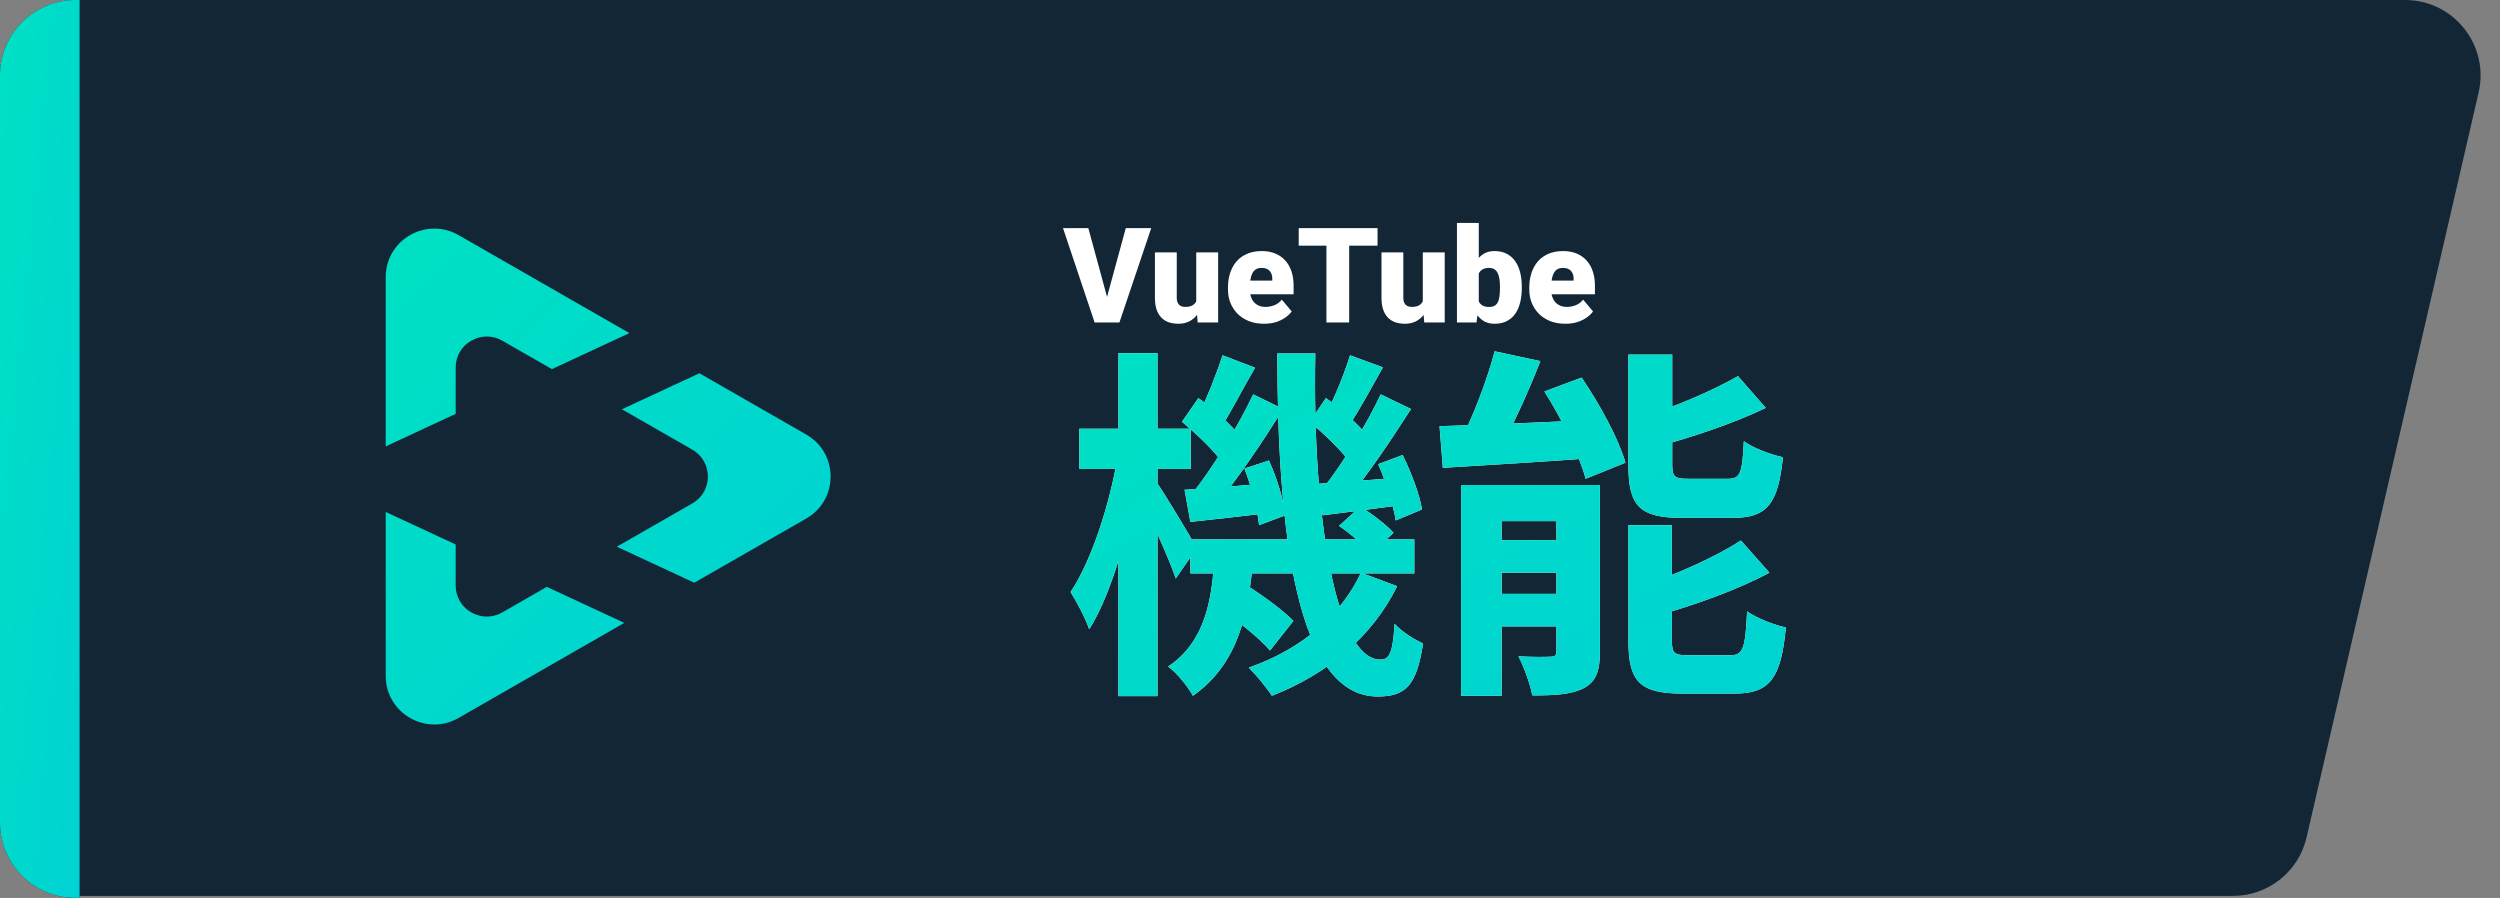 <svg xmlns="http://www.w3.org/2000/svg" width="1225" height="440" fill="none" viewBox="0 0 1225 440"><rect x="0" y="0" width="1225" height="440" fill="#808080" stroke="none"/><path fill="#132636" d="M3 37C3 16.566 19.566 0 40 0H1178.48C1202.28 0 1219.89 22.141 1214.53 45.328L1130.22 410.328C1126.34 427.112 1111.39 439 1094.17 439H40C19.566 439 3 422.435 3 402V37Z"/><path fill="#132636" d="M0 37C0 16.566 16.566 0 37 0H39V440H37C16.566 440 0 423.435 0 403V37Z"/><path fill="url(#paint0_linear_209_137)" d="M0 37C0 16.566 16.566 0 37 0H39V440H37C16.566 440 0 423.435 0 403V37Z"/><path fill="url(#paint1_linear_209_137)" d="M339.24 246.663C349.416 240.819 349.415 226.178 339.238 220.336L304.727 200.542L342.697 182.89L395.065 212.927C410.978 222.055 410.978 244.945 395.065 254.073L340.201 285.542L302.231 267.89L339.24 246.663Z"/><path fill="url(#paint2_linear_209_137)" d="M223.282 266.804V286.916C223.287 298.595 235.961 305.901 246.117 300.076L267.934 287.562L305.904 305.214L224.679 351.803C208.808 360.906 189 349.485 189 331.23L189 250.866L223.282 266.804Z"/><path fill="url(#paint3_linear_209_137)" d="M308.401 163.218L270.431 180.87L246.103 166.916C235.948 161.104 223.282 168.413 223.282 180.09V202.789L189 218.726L189 135.77C189 117.515 208.808 106.094 224.679 115.197L308.401 163.218Z"/><path fill="#fff" d="M542.011 147.114L551.627 111.789H564.101L548.517 158H540.456L542.011 147.114ZM533.283 111.789L542.899 147.114L544.518 158H536.361L520.873 111.789H533.283ZM586.159 149.653V123.659H596.886V158H586.857L586.159 149.653ZM587.174 142.67L589.967 142.607C589.967 144.913 589.692 147.05 589.142 149.018C588.592 150.965 587.777 152.657 586.698 154.096C585.64 155.535 584.328 156.656 582.763 157.46C581.218 158.243 579.43 158.635 577.399 158.635C575.706 158.635 574.151 158.402 572.733 157.937C571.337 157.45 570.131 156.699 569.115 155.683C568.1 154.646 567.306 153.324 566.735 151.716C566.185 150.087 565.91 148.14 565.91 145.876V123.659H576.605V145.939C576.605 146.701 576.701 147.357 576.891 147.907C577.082 148.457 577.357 148.923 577.716 149.304C578.076 149.663 578.52 149.938 579.049 150.129C579.599 150.298 580.224 150.383 580.922 150.383C582.53 150.383 583.789 150.044 584.699 149.367C585.609 148.69 586.243 147.77 586.603 146.606C586.984 145.442 587.174 144.13 587.174 142.67ZM619.42 158.635C616.627 158.635 614.131 158.201 611.93 157.333C609.73 156.445 607.868 155.228 606.344 153.684C604.842 152.139 603.689 150.362 602.885 148.352C602.102 146.341 601.71 144.215 601.71 141.972V140.766C601.71 138.248 602.06 135.921 602.758 133.784C603.456 131.625 604.493 129.742 605.868 128.134C607.243 126.526 608.968 125.278 611.042 124.389C613.115 123.479 615.527 123.024 618.278 123.024C620.711 123.024 622.89 123.416 624.816 124.199C626.741 124.982 628.371 126.103 629.704 127.563C631.058 129.023 632.084 130.79 632.782 132.863C633.502 134.937 633.861 137.264 633.861 139.846V144.194H605.805V137.497H623.419V136.672C623.441 135.529 623.24 134.556 622.816 133.752C622.414 132.948 621.822 132.334 621.039 131.911C620.256 131.488 619.304 131.276 618.183 131.276C617.019 131.276 616.056 131.53 615.294 132.038C614.554 132.546 613.972 133.244 613.549 134.133C613.147 135 612.861 136.005 612.692 137.148C612.523 138.291 612.438 139.497 612.438 140.766V141.972C612.438 143.242 612.607 144.395 612.946 145.432C613.306 146.468 613.813 147.357 614.469 148.098C615.146 148.817 615.95 149.378 616.881 149.78C617.833 150.182 618.913 150.383 620.119 150.383C621.579 150.383 623.017 150.108 624.435 149.558C625.853 149.007 627.069 148.098 628.085 146.828L632.941 152.604C632.243 153.599 631.248 154.562 629.958 155.493C628.688 156.424 627.165 157.185 625.387 157.778C623.61 158.349 621.621 158.635 619.42 158.635ZM661.093 111.789V158H649.953V111.789H661.093ZM674.994 111.789V120.39H636.369V111.789H674.994ZM697.179 149.653V123.659H707.907V158H697.877L697.179 149.653ZM698.195 142.67L700.988 142.607C700.988 144.913 700.713 147.05 700.163 149.018C699.612 150.965 698.798 152.657 697.719 154.096C696.661 155.535 695.349 156.656 693.783 157.46C692.239 158.243 690.451 158.635 688.419 158.635C686.727 158.635 685.172 158.402 683.754 157.937C682.357 157.45 681.151 156.699 680.136 155.683C679.12 154.646 678.327 153.324 677.755 151.716C677.205 150.087 676.93 148.14 676.93 145.876V123.659H687.626V145.939C687.626 146.701 687.721 147.357 687.912 147.907C688.102 148.457 688.377 148.923 688.737 149.304C689.097 149.663 689.541 149.938 690.07 150.129C690.62 150.298 691.244 150.383 691.942 150.383C693.55 150.383 694.809 150.044 695.719 149.367C696.629 148.69 697.264 147.77 697.624 146.606C698.004 145.442 698.195 144.13 698.195 142.67ZM713.905 109.25H724.601V149.558L723.49 158H713.905V109.25ZM745.675 140.449V141.115C745.675 143.718 745.411 146.088 744.882 148.225C744.353 150.362 743.538 152.213 742.438 153.779C741.338 155.323 739.952 156.519 738.28 157.365C736.609 158.212 734.63 158.635 732.345 158.635C730.272 158.635 728.494 158.19 727.013 157.302C725.532 156.392 724.294 155.144 723.3 153.557C722.305 151.949 721.501 150.097 720.888 148.002C720.274 145.887 719.787 143.623 719.428 141.21V140.417C719.787 138.026 720.274 135.783 720.888 133.688C721.501 131.573 722.305 129.721 723.3 128.134C724.294 126.526 725.521 125.278 726.981 124.389C728.463 123.479 730.229 123.024 732.282 123.024C734.588 123.024 736.577 123.458 738.249 124.326C739.941 125.193 741.338 126.41 742.438 127.976C743.538 129.541 744.353 131.382 744.882 133.498C745.411 135.614 745.675 137.931 745.675 140.449ZM734.979 141.115V140.449C734.979 139.2 734.905 138.026 734.757 136.926C734.609 135.826 734.345 134.852 733.964 134.006C733.583 133.16 733.043 132.493 732.345 132.006C731.647 131.52 730.737 131.276 729.616 131.276C728.473 131.276 727.51 131.467 726.728 131.848C725.966 132.229 725.352 132.779 724.887 133.498C724.442 134.196 724.125 135.064 723.935 136.101C723.744 137.116 723.66 138.269 723.681 139.56V142.067C723.638 143.824 723.797 145.326 724.157 146.574C724.516 147.823 725.141 148.775 726.029 149.431C726.918 150.087 728.135 150.415 729.679 150.415C730.822 150.415 731.742 150.192 732.44 149.748C733.16 149.304 733.699 148.669 734.059 147.844C734.419 147.019 734.662 146.035 734.789 144.892C734.916 143.75 734.979 142.491 734.979 141.115ZM767.067 158.635C764.274 158.635 761.777 158.201 759.577 157.333C757.376 156.445 755.514 155.228 753.991 153.684C752.488 152.139 751.335 150.362 750.531 148.352C749.748 146.341 749.357 144.215 749.357 141.972V140.766C749.357 138.248 749.706 135.921 750.404 133.784C751.103 131.625 752.139 129.742 753.515 128.134C754.89 126.526 756.614 125.278 758.688 124.389C760.762 123.479 763.174 123.024 765.924 123.024C768.358 123.024 770.537 123.416 772.462 124.199C774.388 124.982 776.017 126.103 777.35 127.563C778.704 129.023 779.73 130.79 780.429 132.863C781.148 134.937 781.508 137.264 781.508 139.846V144.194H753.451V137.497H771.066V136.672C771.087 135.529 770.886 134.556 770.463 133.752C770.061 132.948 769.468 132.334 768.686 131.911C767.903 131.488 766.951 131.276 765.829 131.276C764.665 131.276 763.703 131.53 762.941 132.038C762.2 132.546 761.618 133.244 761.195 134.133C760.793 135 760.508 136.005 760.338 137.148C760.169 138.291 760.084 139.497 760.084 140.766V141.972C760.084 143.242 760.254 144.395 760.592 145.432C760.952 146.468 761.46 147.357 762.116 148.098C762.793 148.817 763.597 149.378 764.528 149.78C765.48 150.182 766.559 150.383 767.765 150.383C769.225 150.383 770.664 150.108 772.082 149.558C773.499 149.007 774.716 148.098 775.731 146.828L780.587 152.604C779.889 153.599 778.895 154.562 777.604 155.493C776.334 156.424 774.811 157.185 773.034 157.778C771.256 158.349 769.267 158.635 767.067 158.635Z"/><path fill="#fff" d="M583.292 264.319V280.966H693.019V264.319H583.292ZM597.791 298.329C606.383 304.057 617.302 312.828 622.314 318.735L633.77 304.236C628.4 298.687 617.123 290.632 608.71 285.441L597.791 298.329ZM656.145 257.696C661.694 261.455 668.496 267.362 671.718 271.3L682.816 261.097C679.415 257.159 672.255 251.789 666.527 248.209L656.145 257.696ZM595.106 272.911C593.853 293.854 590.631 314.439 572.373 326.611C576.848 329.833 582.039 336.456 584.545 340.931C606.92 325.179 611.932 300.298 614.08 272.911H595.106ZM625.894 173.208C625.894 261.992 635.56 341.11 674.94 341.289C688.902 341.289 694.093 335.919 697.315 315.334C693.019 313.365 687.112 309.785 683.353 305.668C682.458 319.988 680.847 323.21 676.372 323.21C654.892 323.21 642.899 255.011 644.51 173.208H625.894ZM666.885 280.608C657.04 301.73 637.529 318.198 611.932 327.148C615.512 330.728 620.882 337.172 623.209 340.931C650.238 330.37 672.255 312.291 684.606 287.231L666.885 280.608ZM641.825 206.681C648.985 212.767 657.935 221.359 662.052 227.266L670.286 213.841C666.169 208.471 657.219 200.416 649.701 195.046L641.825 206.681ZM675.298 227.445C679.236 236.216 682.816 247.851 683.89 255.011L696.778 249.641C695.704 242.66 691.587 231.562 687.291 222.97L675.298 227.445ZM645.047 237.111L648.09 252.505C659.546 251.073 672.255 249.462 685.322 247.672L684.964 234.068C669.928 235.321 655.787 236.395 645.047 237.111ZM661.515 174.103C658.83 183.053 653.639 195.583 649.343 203.638L660.799 208.829C665.811 201.49 671.897 190.213 677.625 180.01L661.515 174.103ZM676.551 193.256C669.928 207.397 658.114 226.908 648.627 238.901L659.725 245.166C669.57 233.71 681.742 215.452 691.408 200.416L676.551 193.256ZM579.175 206.681C586.514 212.767 595.464 221.359 599.402 227.266L607.636 213.841C603.698 208.471 594.569 200.416 587.23 195.046L579.175 206.681ZM609.784 229.593C613.185 238.543 616.228 249.999 616.944 257.338L629.832 252.505C629.116 245.524 625.715 234.247 621.777 225.655L609.784 229.593ZM580.428 239.975L583.292 255.727C594.927 254.474 607.994 253.042 621.24 251.431L620.882 236.932C605.667 238.185 591.347 239.259 580.428 239.975ZM599.044 174.103C596.18 183.053 590.989 196.12 586.872 204.354L598.328 209.366C603.161 202.027 609.068 190.213 614.975 180.189L599.044 174.103ZM614.08 193.256C606.92 208.292 594.569 228.877 584.545 241.407L595.643 247.493C606.025 235.5 618.734 216.347 628.758 200.416L614.08 193.256ZM528.876 210.082V229.772H583.471V210.082H528.876ZM548.029 173.029V341.11H567.182V173.029H548.029ZM547.671 223.686C543.912 246.419 534.962 274.701 524.58 290.095C527.623 294.928 531.919 302.983 533.709 308.353C545.344 290.095 554.473 255.548 558.769 227.445L547.671 223.686ZM566.287 235.679L558.411 243.555C562.886 251.968 572.552 272.911 576.132 283.472L586.335 268.615C583.65 263.424 569.867 240.512 566.287 235.679ZM732.399 172.134C728.64 186.454 721.301 205.428 714.857 217.6L733.473 222.433C740.275 210.977 748.33 193.435 754.774 176.967L732.399 172.134ZM705.37 208.829L706.981 229.235C727.387 227.982 754.953 226.371 781.266 224.402L781.445 205.786C753.7 207.039 724.702 208.292 705.37 208.829ZM715.931 237.648V340.931H735.8V255.369H772.853V237.648H715.931ZM762.65 237.648V318.914C762.65 321.241 761.934 321.778 759.786 321.778C757.459 321.957 750.299 321.957 744.034 321.599C746.719 326.79 749.762 335.024 750.836 340.752C761.755 340.752 769.81 340.394 776.075 337.172C782.161 333.95 783.951 328.58 783.951 319.451V237.648H762.65ZM725.06 264.677V280.608H774.643V264.677H725.06ZM725.06 290.99V306.921H774.643V290.99H725.06ZM797.913 173.745V227.803C797.913 247.672 803.104 253.758 824.226 253.758C828.343 253.758 844.453 253.758 848.928 253.758C865.575 253.758 871.303 247.314 873.63 224.044C867.723 222.791 858.952 219.569 854.477 216.168C853.761 231.92 852.687 234.605 846.78 234.605C843.021 234.605 830.133 234.605 827.269 234.605C820.467 234.605 819.393 233.71 819.393 227.445V173.745H797.913ZM851.613 184.306C839.799 191.108 821.362 199.163 804.715 204.354C807.042 208.471 809.906 214.915 810.801 219.211C828.522 214.378 849.286 207.576 865.217 199.879L851.613 184.306ZM797.913 257.338V313.902C797.913 333.771 803.283 339.857 824.405 339.857C828.701 339.857 845.348 339.857 849.823 339.857C867.007 339.857 872.735 332.697 875.062 307.458C869.155 306.205 860.563 302.804 856.088 299.582C855.193 317.84 854.119 321.062 847.854 321.062C843.916 321.062 830.491 321.062 827.448 321.062C820.467 321.062 819.214 320.346 819.214 313.723V257.338H797.913ZM853.045 264.856C840.873 272.732 821.72 281.503 804.357 287.052C806.505 291.169 809.548 297.971 810.622 302.088C829.059 296.897 850.718 289.379 867.007 280.608L853.045 264.856ZM756.743 191.824C765.335 205.249 773.927 223.149 776.97 234.605L796.481 226.729C793.08 214.915 783.772 197.91 775.001 185.022L756.743 191.824Z"/><path fill="url(#paint4_linear_209_137)" d="M583.292 264.319V280.966H693.019V264.319H583.292ZM597.791 298.329C606.383 304.057 617.302 312.828 622.314 318.735L633.77 304.236C628.4 298.687 617.123 290.632 608.71 285.441L597.791 298.329ZM656.145 257.696C661.694 261.455 668.496 267.362 671.718 271.3L682.816 261.097C679.415 257.159 672.255 251.789 666.527 248.209L656.145 257.696ZM595.106 272.911C593.853 293.854 590.631 314.439 572.373 326.611C576.848 329.833 582.039 336.456 584.545 340.931C606.92 325.179 611.932 300.298 614.08 272.911H595.106ZM625.894 173.208C625.894 261.992 635.56 341.11 674.94 341.289C688.902 341.289 694.093 335.919 697.315 315.334C693.019 313.365 687.112 309.785 683.353 305.668C682.458 319.988 680.847 323.21 676.372 323.21C654.892 323.21 642.899 255.011 644.51 173.208H625.894ZM666.885 280.608C657.04 301.73 637.529 318.198 611.932 327.148C615.512 330.728 620.882 337.172 623.209 340.931C650.238 330.37 672.255 312.291 684.606 287.231L666.885 280.608ZM641.825 206.681C648.985 212.767 657.935 221.359 662.052 227.266L670.286 213.841C666.169 208.471 657.219 200.416 649.701 195.046L641.825 206.681ZM675.298 227.445C679.236 236.216 682.816 247.851 683.89 255.011L696.778 249.641C695.704 242.66 691.587 231.562 687.291 222.97L675.298 227.445ZM645.047 237.111L648.09 252.505C659.546 251.073 672.255 249.462 685.322 247.672L684.964 234.068C669.928 235.321 655.787 236.395 645.047 237.111ZM661.515 174.103C658.83 183.053 653.639 195.583 649.343 203.638L660.799 208.829C665.811 201.49 671.897 190.213 677.625 180.01L661.515 174.103ZM676.551 193.256C669.928 207.397 658.114 226.908 648.627 238.901L659.725 245.166C669.57 233.71 681.742 215.452 691.408 200.416L676.551 193.256ZM579.175 206.681C586.514 212.767 595.464 221.359 599.402 227.266L607.636 213.841C603.698 208.471 594.569 200.416 587.23 195.046L579.175 206.681ZM609.784 229.593C613.185 238.543 616.228 249.999 616.944 257.338L629.832 252.505C629.116 245.524 625.715 234.247 621.777 225.655L609.784 229.593ZM580.428 239.975L583.292 255.727C594.927 254.474 607.994 253.042 621.24 251.431L620.882 236.932C605.667 238.185 591.347 239.259 580.428 239.975ZM599.044 174.103C596.18 183.053 590.989 196.12 586.872 204.354L598.328 209.366C603.161 202.027 609.068 190.213 614.975 180.189L599.044 174.103ZM614.08 193.256C606.92 208.292 594.569 228.877 584.545 241.407L595.643 247.493C606.025 235.5 618.734 216.347 628.758 200.416L614.08 193.256ZM528.876 210.082V229.772H583.471V210.082H528.876ZM548.029 173.029V341.11H567.182V173.029H548.029ZM547.671 223.686C543.912 246.419 534.962 274.701 524.58 290.095C527.623 294.928 531.919 302.983 533.709 308.353C545.344 290.095 554.473 255.548 558.769 227.445L547.671 223.686ZM566.287 235.679L558.411 243.555C562.886 251.968 572.552 272.911 576.132 283.472L586.335 268.615C583.65 263.424 569.867 240.512 566.287 235.679ZM732.399 172.134C728.64 186.454 721.301 205.428 714.857 217.6L733.473 222.433C740.275 210.977 748.33 193.435 754.774 176.967L732.399 172.134ZM705.37 208.829L706.981 229.235C727.387 227.982 754.953 226.371 781.266 224.402L781.445 205.786C753.7 207.039 724.702 208.292 705.37 208.829ZM715.931 237.648V340.931H735.8V255.369H772.853V237.648H715.931ZM762.65 237.648V318.914C762.65 321.241 761.934 321.778 759.786 321.778C757.459 321.957 750.299 321.957 744.034 321.599C746.719 326.79 749.762 335.024 750.836 340.752C761.755 340.752 769.81 340.394 776.075 337.172C782.161 333.95 783.951 328.58 783.951 319.451V237.648H762.65ZM725.06 264.677V280.608H774.643V264.677H725.06ZM725.06 290.99V306.921H774.643V290.99H725.06ZM797.913 173.745V227.803C797.913 247.672 803.104 253.758 824.226 253.758C828.343 253.758 844.453 253.758 848.928 253.758C865.575 253.758 871.303 247.314 873.63 224.044C867.723 222.791 858.952 219.569 854.477 216.168C853.761 231.92 852.687 234.605 846.78 234.605C843.021 234.605 830.133 234.605 827.269 234.605C820.467 234.605 819.393 233.71 819.393 227.445V173.745H797.913ZM851.613 184.306C839.799 191.108 821.362 199.163 804.715 204.354C807.042 208.471 809.906 214.915 810.801 219.211C828.522 214.378 849.286 207.576 865.217 199.879L851.613 184.306ZM797.913 257.338V313.902C797.913 333.771 803.283 339.857 824.405 339.857C828.701 339.857 845.348 339.857 849.823 339.857C867.007 339.857 872.735 332.697 875.062 307.458C869.155 306.205 860.563 302.804 856.088 299.582C855.193 317.84 854.119 321.062 847.854 321.062C843.916 321.062 830.491 321.062 827.448 321.062C820.467 321.062 819.214 320.346 819.214 313.723V257.338H797.913ZM853.045 264.856C840.873 272.732 821.72 281.503 804.357 287.052C806.505 291.169 809.548 297.971 810.622 302.088C829.059 296.897 850.718 289.379 867.007 280.608L853.045 264.856ZM756.743 191.824C765.335 205.249 773.927 223.149 776.97 234.605L796.481 226.729C793.08 214.915 783.772 197.91 775.001 185.022L756.743 191.824Z"/><defs><linearGradient id="paint0_linear_209_137" x1="0" x2="88.064" y1=".777" y2="9.505" gradientUnits="userSpaceOnUse"><stop stop-color="#00E1C3"/><stop offset="1" stop-color="#00D1D5"/></linearGradient><linearGradient id="paint1_linear_209_137" x1="189" x2="436.787" y1="112.429" y2="360.973" gradientUnits="userSpaceOnUse"><stop stop-color="#00E1C3"/><stop offset="1" stop-color="#00D1D5"/></linearGradient><linearGradient id="paint2_linear_209_137" x1="189" x2="436.787" y1="112.429" y2="360.973" gradientUnits="userSpaceOnUse"><stop stop-color="#00E1C3"/><stop offset="1" stop-color="#00D1D5"/></linearGradient><linearGradient id="paint3_linear_209_137" x1="189" x2="436.787" y1="112.429" y2="360.973" gradientUnits="userSpaceOnUse"><stop stop-color="#00E1C3"/><stop offset="1" stop-color="#00D1D5"/></linearGradient><linearGradient id="paint4_linear_209_137" x1="521" x2="697.194" y1="159.371" y2="495.208" gradientUnits="userSpaceOnUse"><stop stop-color="#00E1C3"/><stop offset="1" stop-color="#00D1D5"/></linearGradient></defs></svg>